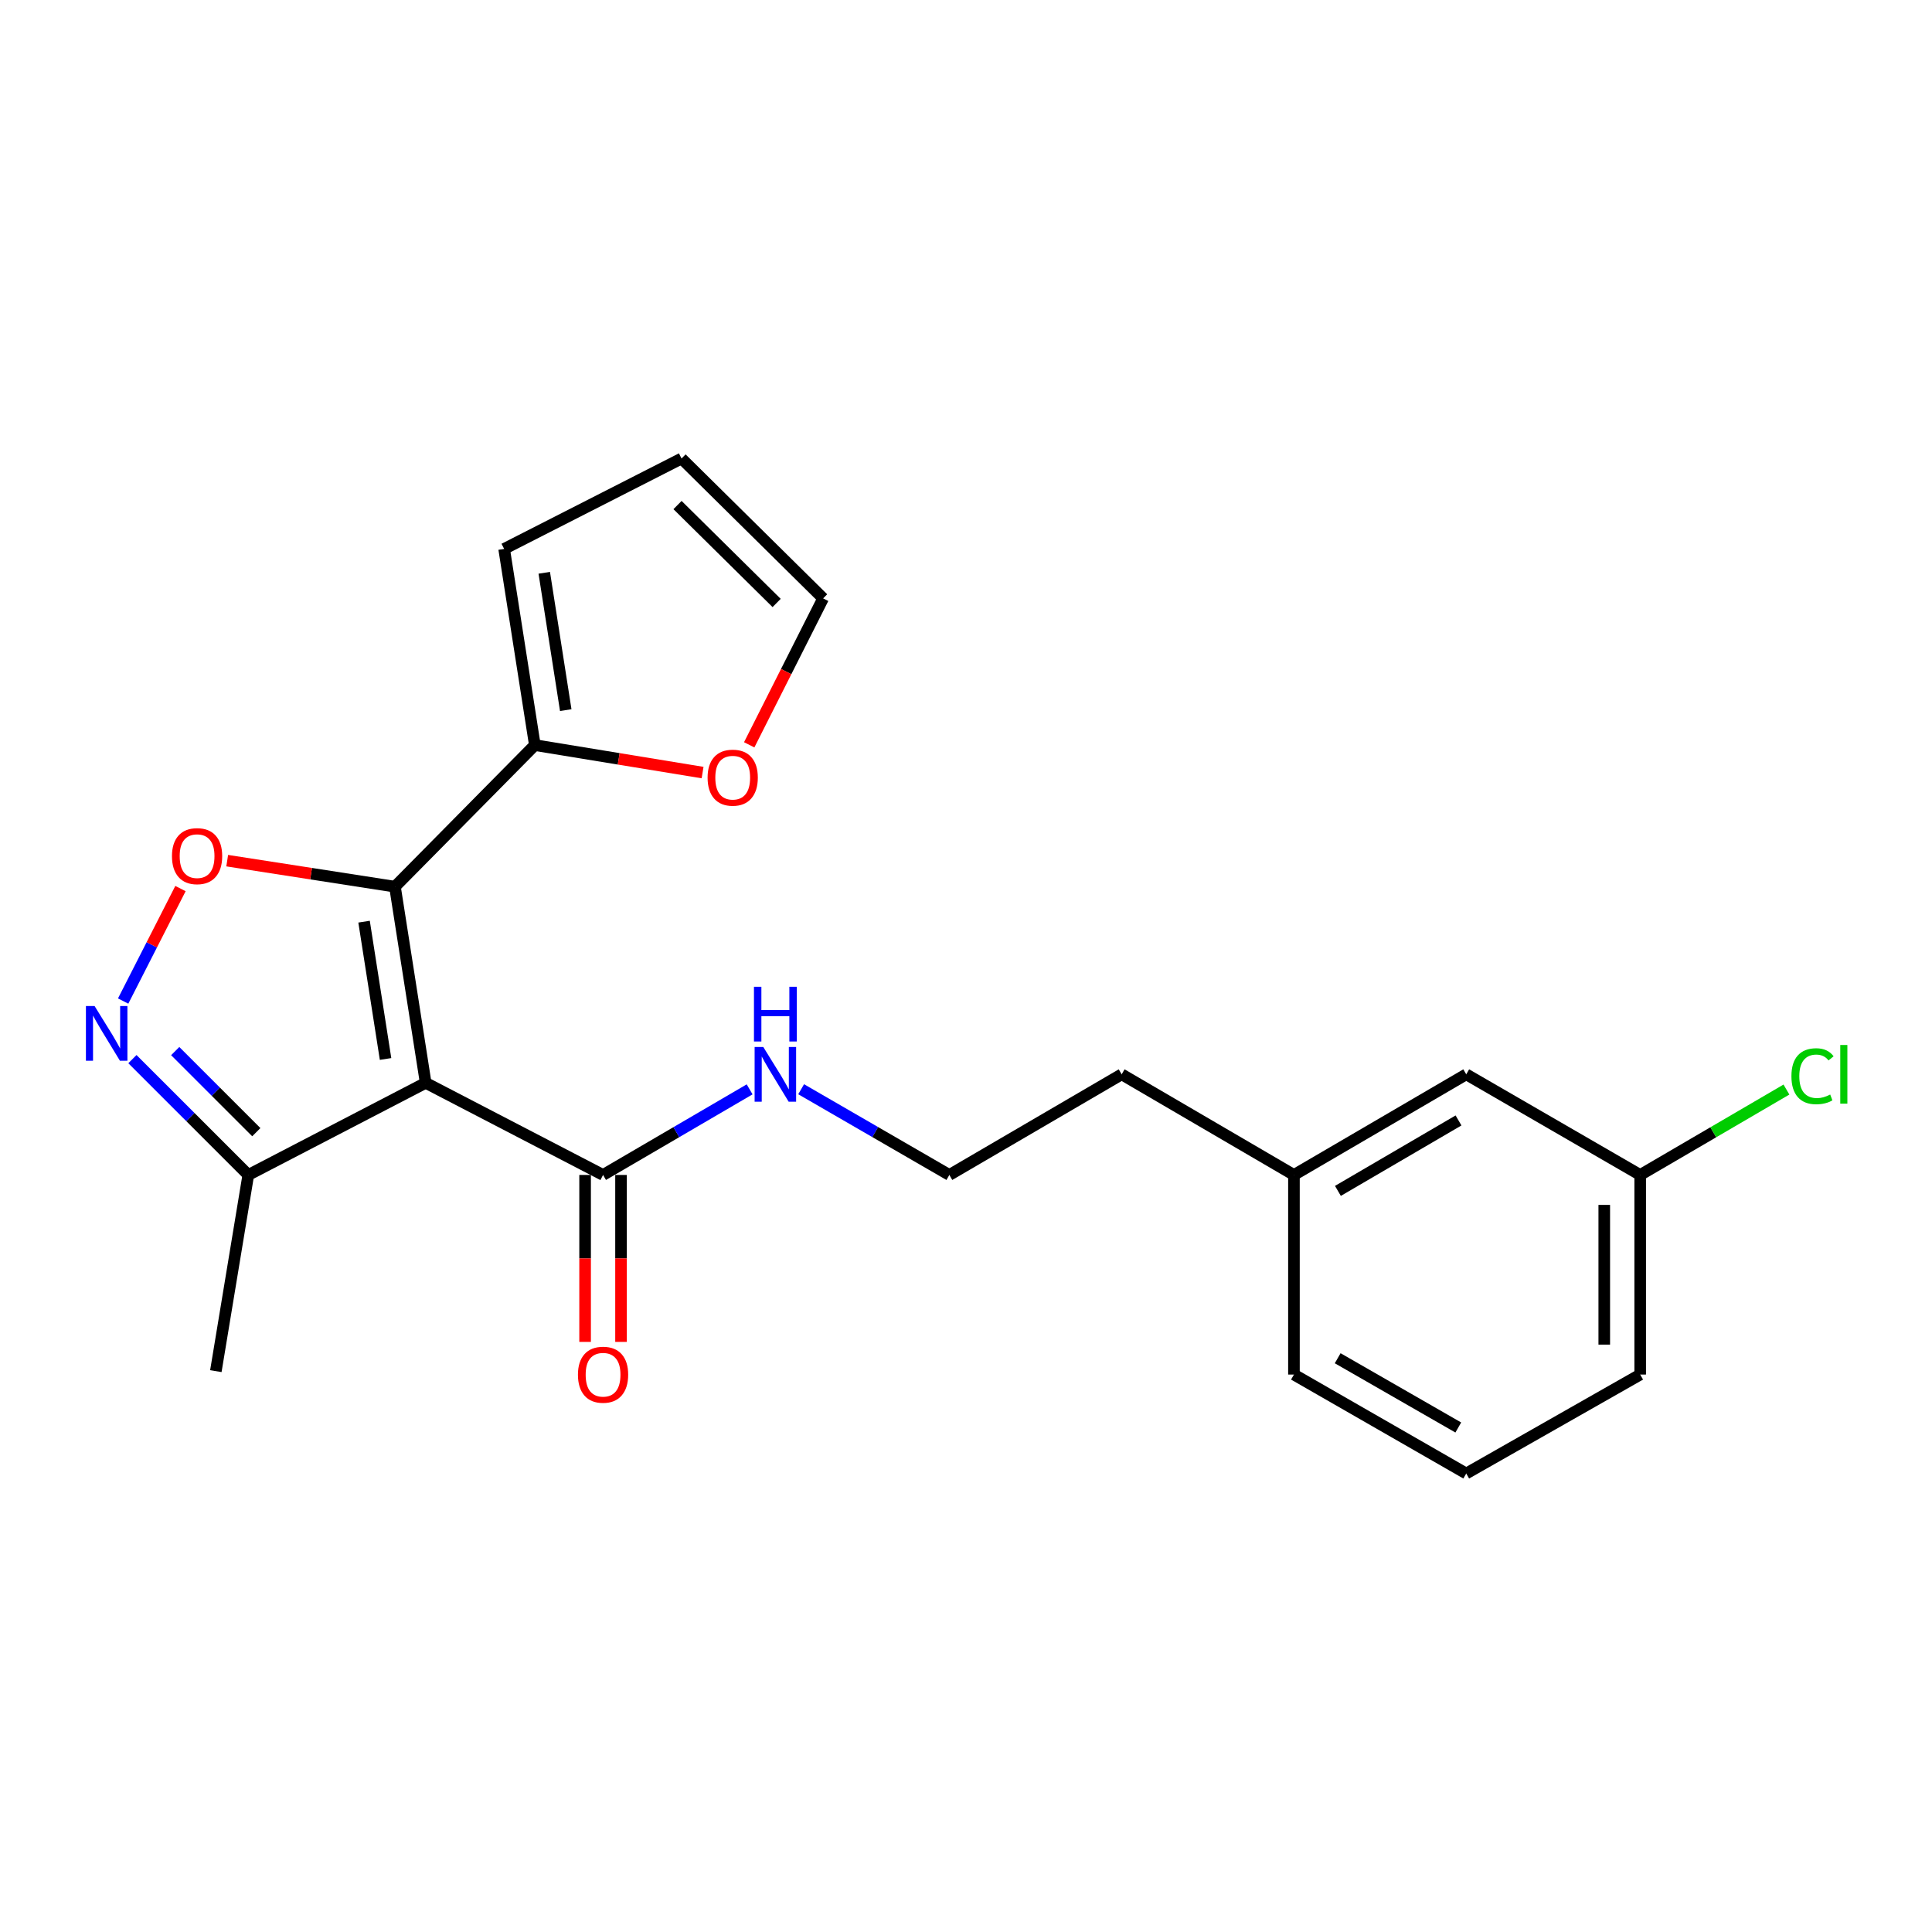 <?xml version='1.0' encoding='iso-8859-1'?>
<svg version='1.1' baseProfile='full'
              xmlns='http://www.w3.org/2000/svg'
                      xmlns:rdkit='http://www.rdkit.org/xml'
                      xmlns:xlink='http://www.w3.org/1999/xlink'
                  xml:space='preserve'
width='1000px' height='1000px' viewBox='0 0 1000 1000'>
<!-- END OF HEADER -->
<rect style='opacity:1.0;fill:#FFFFFF;stroke:none' width='1000' height='1000' x='0' y='0'> </rect>
<path class='bond-0' d='M 312.144,608.157 L 350.076,586.003' style='fill:none;fill-rule:evenodd;stroke:#000000;stroke-width:6px;stroke-linecap:butt;stroke-linejoin:miter;stroke-opacity:1' />
<path class='bond-0' d='M 350.076,586.003 L 388.008,563.849' style='fill:none;fill-rule:evenodd;stroke:#0000FF;stroke-width:6px;stroke-linecap:butt;stroke-linejoin:miter;stroke-opacity:1' />
<path class='bond-1' d='M 302.845,608.157 L 302.845,651.361' style='fill:none;fill-rule:evenodd;stroke:#000000;stroke-width:6px;stroke-linecap:butt;stroke-linejoin:miter;stroke-opacity:1' />
<path class='bond-1' d='M 302.845,651.361 L 302.845,694.565' style='fill:none;fill-rule:evenodd;stroke:#FF0000;stroke-width:6px;stroke-linecap:butt;stroke-linejoin:miter;stroke-opacity:1' />
<path class='bond-1' d='M 321.444,608.157 L 321.444,651.361' style='fill:none;fill-rule:evenodd;stroke:#000000;stroke-width:6px;stroke-linecap:butt;stroke-linejoin:miter;stroke-opacity:1' />
<path class='bond-1' d='M 321.444,651.361 L 321.444,694.565' style='fill:none;fill-rule:evenodd;stroke:#FF0000;stroke-width:6px;stroke-linecap:butt;stroke-linejoin:miter;stroke-opacity:1' />
<path class='bond-2' d='M 312.144,608.157 L 220.324,560.48' style='fill:none;fill-rule:evenodd;stroke:#000000;stroke-width:6px;stroke-linecap:butt;stroke-linejoin:miter;stroke-opacity:1' />
<path class='bond-3' d='M 414.671,563.784 L 453.027,585.971' style='fill:none;fill-rule:evenodd;stroke:#0000FF;stroke-width:6px;stroke-linecap:butt;stroke-linejoin:miter;stroke-opacity:1' />
<path class='bond-3' d='M 453.027,585.971 L 491.384,608.157' style='fill:none;fill-rule:evenodd;stroke:#000000;stroke-width:6px;stroke-linecap:butt;stroke-linejoin:miter;stroke-opacity:1' />
<path class='bond-4' d='M 204.432,458.946 L 220.324,560.48' style='fill:none;fill-rule:evenodd;stroke:#000000;stroke-width:6px;stroke-linecap:butt;stroke-linejoin:miter;stroke-opacity:1' />
<path class='bond-4' d='M 188.439,477.053 L 199.564,548.126' style='fill:none;fill-rule:evenodd;stroke:#000000;stroke-width:6px;stroke-linecap:butt;stroke-linejoin:miter;stroke-opacity:1' />
<path class='bond-5' d='M 204.432,458.946 L 161.016,452.21' style='fill:none;fill-rule:evenodd;stroke:#000000;stroke-width:6px;stroke-linecap:butt;stroke-linejoin:miter;stroke-opacity:1' />
<path class='bond-5' d='M 161.016,452.21 L 117.6,445.473' style='fill:none;fill-rule:evenodd;stroke:#FF0000;stroke-width:6px;stroke-linecap:butt;stroke-linejoin:miter;stroke-opacity:1' />
<path class='bond-6' d='M 204.432,458.946 L 276.836,385.664' style='fill:none;fill-rule:evenodd;stroke:#000000;stroke-width:6px;stroke-linecap:butt;stroke-linejoin:miter;stroke-opacity:1' />
<path class='bond-7' d='M 220.324,560.48 L 128.514,608.157' style='fill:none;fill-rule:evenodd;stroke:#000000;stroke-width:6px;stroke-linecap:butt;stroke-linejoin:miter;stroke-opacity:1' />
<path class='bond-8' d='M 128.514,608.157 L 98.528,578.18' style='fill:none;fill-rule:evenodd;stroke:#000000;stroke-width:6px;stroke-linecap:butt;stroke-linejoin:miter;stroke-opacity:1' />
<path class='bond-8' d='M 98.528,578.18 L 68.542,548.202' style='fill:none;fill-rule:evenodd;stroke:#0000FF;stroke-width:6px;stroke-linecap:butt;stroke-linejoin:miter;stroke-opacity:1' />
<path class='bond-8' d='M 132.668,586.01 L 111.678,565.026' style='fill:none;fill-rule:evenodd;stroke:#000000;stroke-width:6px;stroke-linecap:butt;stroke-linejoin:miter;stroke-opacity:1' />
<path class='bond-8' d='M 111.678,565.026 L 90.688,544.041' style='fill:none;fill-rule:evenodd;stroke:#0000FF;stroke-width:6px;stroke-linecap:butt;stroke-linejoin:miter;stroke-opacity:1' />
<path class='bond-9' d='M 128.514,608.157 L 111.722,709.701' style='fill:none;fill-rule:evenodd;stroke:#000000;stroke-width:6px;stroke-linecap:butt;stroke-linejoin:miter;stroke-opacity:1' />
<path class='bond-10' d='M 63.74,518.138 L 78.577,489.029' style='fill:none;fill-rule:evenodd;stroke:#0000FF;stroke-width:6px;stroke-linecap:butt;stroke-linejoin:miter;stroke-opacity:1' />
<path class='bond-10' d='M 78.577,489.029 L 93.413,459.921' style='fill:none;fill-rule:evenodd;stroke:#FF0000;stroke-width:6px;stroke-linecap:butt;stroke-linejoin:miter;stroke-opacity:1' />
<path class='bond-11' d='M 276.836,385.664 L 260.944,284.12' style='fill:none;fill-rule:evenodd;stroke:#000000;stroke-width:6px;stroke-linecap:butt;stroke-linejoin:miter;stroke-opacity:1' />
<path class='bond-11' d='M 292.828,367.556 L 281.704,296.475' style='fill:none;fill-rule:evenodd;stroke:#000000;stroke-width:6px;stroke-linecap:butt;stroke-linejoin:miter;stroke-opacity:1' />
<path class='bond-12' d='M 276.836,385.664 L 320.245,392.772' style='fill:none;fill-rule:evenodd;stroke:#000000;stroke-width:6px;stroke-linecap:butt;stroke-linejoin:miter;stroke-opacity:1' />
<path class='bond-12' d='M 320.245,392.772 L 363.654,399.881' style='fill:none;fill-rule:evenodd;stroke:#FF0000;stroke-width:6px;stroke-linecap:butt;stroke-linejoin:miter;stroke-opacity:1' />
<path class='bond-13' d='M 260.944,284.12 L 352.764,237.321' style='fill:none;fill-rule:evenodd;stroke:#000000;stroke-width:6px;stroke-linecap:butt;stroke-linejoin:miter;stroke-opacity:1' />
<path class='bond-14' d='M 352.764,237.321 L 426.047,309.725' style='fill:none;fill-rule:evenodd;stroke:#000000;stroke-width:6px;stroke-linecap:butt;stroke-linejoin:miter;stroke-opacity:1' />
<path class='bond-14' d='M 350.684,261.412 L 401.982,312.095' style='fill:none;fill-rule:evenodd;stroke:#000000;stroke-width:6px;stroke-linecap:butt;stroke-linejoin:miter;stroke-opacity:1' />
<path class='bond-15' d='M 426.047,309.725 L 406.917,347.622' style='fill:none;fill-rule:evenodd;stroke:#000000;stroke-width:6px;stroke-linecap:butt;stroke-linejoin:miter;stroke-opacity:1' />
<path class='bond-15' d='M 406.917,347.622 L 387.787,385.518' style='fill:none;fill-rule:evenodd;stroke:#FF0000;stroke-width:6px;stroke-linecap:butt;stroke-linejoin:miter;stroke-opacity:1' />
<path class='bond-16' d='M 669.744,608.157 L 758.92,556.068' style='fill:none;fill-rule:evenodd;stroke:#000000;stroke-width:6px;stroke-linecap:butt;stroke-linejoin:miter;stroke-opacity:1' />
<path class='bond-16' d='M 692.502,616.404 L 754.925,579.942' style='fill:none;fill-rule:evenodd;stroke:#000000;stroke-width:6px;stroke-linecap:butt;stroke-linejoin:miter;stroke-opacity:1' />
<path class='bond-17' d='M 669.744,608.157 L 669.744,711.468' style='fill:none;fill-rule:evenodd;stroke:#000000;stroke-width:6px;stroke-linecap:butt;stroke-linejoin:miter;stroke-opacity:1' />
<path class='bond-18' d='M 669.744,608.157 L 580.569,556.068' style='fill:none;fill-rule:evenodd;stroke:#000000;stroke-width:6px;stroke-linecap:butt;stroke-linejoin:miter;stroke-opacity:1' />
<path class='bond-19' d='M 758.92,556.068 L 848.963,608.157' style='fill:none;fill-rule:evenodd;stroke:#000000;stroke-width:6px;stroke-linecap:butt;stroke-linejoin:miter;stroke-opacity:1' />
<path class='bond-20' d='M 669.744,711.468 L 758.92,762.679' style='fill:none;fill-rule:evenodd;stroke:#000000;stroke-width:6px;stroke-linecap:butt;stroke-linejoin:miter;stroke-opacity:1' />
<path class='bond-20' d='M 692.383,703.021 L 754.806,738.868' style='fill:none;fill-rule:evenodd;stroke:#000000;stroke-width:6px;stroke-linecap:butt;stroke-linejoin:miter;stroke-opacity:1' />
<path class='bond-21' d='M 580.569,556.068 L 491.384,608.157' style='fill:none;fill-rule:evenodd;stroke:#000000;stroke-width:6px;stroke-linecap:butt;stroke-linejoin:miter;stroke-opacity:1' />
<path class='bond-22' d='M 848.963,608.157 L 848.963,711.468' style='fill:none;fill-rule:evenodd;stroke:#000000;stroke-width:6px;stroke-linecap:butt;stroke-linejoin:miter;stroke-opacity:1' />
<path class='bond-22' d='M 830.363,623.654 L 830.363,695.972' style='fill:none;fill-rule:evenodd;stroke:#000000;stroke-width:6px;stroke-linecap:butt;stroke-linejoin:miter;stroke-opacity:1' />
<path class='bond-23' d='M 848.963,608.157 L 886.81,586.055' style='fill:none;fill-rule:evenodd;stroke:#000000;stroke-width:6px;stroke-linecap:butt;stroke-linejoin:miter;stroke-opacity:1' />
<path class='bond-23' d='M 886.81,586.055 L 924.656,563.953' style='fill:none;fill-rule:evenodd;stroke:#00CC00;stroke-width:6px;stroke-linecap:butt;stroke-linejoin:miter;stroke-opacity:1' />
<path class='bond-24' d='M 758.92,762.679 L 848.963,711.468' style='fill:none;fill-rule:evenodd;stroke:#000000;stroke-width:6px;stroke-linecap:butt;stroke-linejoin:miter;stroke-opacity:1' />
<path  class='atom-1' d='M 395.07 541.908
L 404.35 556.908
Q 405.27 558.388, 406.75 561.068
Q 408.23 563.748, 408.31 563.908
L 408.31 541.908
L 412.07 541.908
L 412.07 570.228
L 408.19 570.228
L 398.23 553.828
Q 397.07 551.908, 395.83 549.708
Q 394.63 547.508, 394.27 546.828
L 394.27 570.228
L 390.59 570.228
L 390.59 541.908
L 395.07 541.908
' fill='#0000FF'/>
<path  class='atom-1' d='M 390.25 510.756
L 394.09 510.756
L 394.09 522.796
L 408.57 522.796
L 408.57 510.756
L 412.41 510.756
L 412.41 539.076
L 408.57 539.076
L 408.57 525.996
L 394.09 525.996
L 394.09 539.076
L 390.25 539.076
L 390.25 510.756
' fill='#0000FF'/>
<path  class='atom-2' d='M 299.144 711.548
Q 299.144 704.748, 302.504 700.948
Q 305.864 697.148, 312.144 697.148
Q 318.424 697.148, 321.784 700.948
Q 325.144 704.748, 325.144 711.548
Q 325.144 718.428, 321.744 722.348
Q 318.344 726.228, 312.144 726.228
Q 305.904 726.228, 302.504 722.348
Q 299.144 718.468, 299.144 711.548
M 312.144 723.028
Q 316.464 723.028, 318.784 720.148
Q 321.144 717.228, 321.144 711.548
Q 321.144 705.988, 318.784 703.188
Q 316.464 700.348, 312.144 700.348
Q 307.824 700.348, 305.464 703.148
Q 303.144 705.948, 303.144 711.548
Q 303.144 717.268, 305.464 720.148
Q 307.824 723.028, 312.144 723.028
' fill='#FF0000'/>
<path  class='atom-6' d='M 48.95 520.714
L 58.23 535.714
Q 59.15 537.194, 60.63 539.874
Q 62.11 542.554, 62.19 542.714
L 62.19 520.714
L 65.95 520.714
L 65.95 549.034
L 62.07 549.034
L 52.11 532.634
Q 50.95 530.714, 49.71 528.514
Q 48.51 526.314, 48.15 525.634
L 48.15 549.034
L 44.47 549.034
L 44.47 520.714
L 48.95 520.714
' fill='#0000FF'/>
<path  class='atom-7' d='M 89.009 443.134
Q 89.009 436.334, 92.369 432.534
Q 95.729 428.734, 102.009 428.734
Q 108.289 428.734, 111.649 432.534
Q 115.009 436.334, 115.009 443.134
Q 115.009 450.014, 111.609 453.934
Q 108.209 457.814, 102.009 457.814
Q 95.769 457.814, 92.369 453.934
Q 89.009 450.054, 89.009 443.134
M 102.009 454.614
Q 106.329 454.614, 108.649 451.734
Q 111.009 448.814, 111.009 443.134
Q 111.009 437.574, 108.649 434.774
Q 106.329 431.934, 102.009 431.934
Q 97.689 431.934, 95.329 434.734
Q 93.009 437.534, 93.009 443.134
Q 93.009 448.854, 95.329 451.734
Q 97.689 454.614, 102.009 454.614
' fill='#FF0000'/>
<path  class='atom-13' d='M 366.248 402.514
Q 366.248 395.714, 369.608 391.914
Q 372.968 388.114, 379.248 388.114
Q 385.528 388.114, 388.888 391.914
Q 392.248 395.714, 392.248 402.514
Q 392.248 409.394, 388.848 413.314
Q 385.448 417.194, 379.248 417.194
Q 373.008 417.194, 369.608 413.314
Q 366.248 409.434, 366.248 402.514
M 379.248 413.994
Q 383.568 413.994, 385.888 411.114
Q 388.248 408.194, 388.248 402.514
Q 388.248 396.954, 385.888 394.154
Q 383.568 391.314, 379.248 391.314
Q 374.928 391.314, 372.568 394.114
Q 370.248 396.914, 370.248 402.514
Q 370.248 408.234, 372.568 411.114
Q 374.928 413.994, 379.248 413.994
' fill='#FF0000'/>
<path  class='atom-22' d='M 927.239 557.048
Q 927.239 550.008, 930.519 546.328
Q 933.839 542.608, 940.119 542.608
Q 945.959 542.608, 949.079 546.728
L 946.439 548.888
Q 944.159 545.888, 940.119 545.888
Q 935.839 545.888, 933.559 548.768
Q 931.319 551.608, 931.319 557.048
Q 931.319 562.648, 933.639 565.528
Q 935.999 568.408, 940.559 568.408
Q 943.679 568.408, 947.319 566.528
L 948.439 569.528
Q 946.959 570.488, 944.719 571.048
Q 942.479 571.608, 939.999 571.608
Q 933.839 571.608, 930.519 567.848
Q 927.239 564.088, 927.239 557.048
' fill='#00CC00'/>
<path  class='atom-22' d='M 952.519 540.888
L 956.199 540.888
L 956.199 571.248
L 952.519 571.248
L 952.519 540.888
' fill='#00CC00'/>
</svg>
